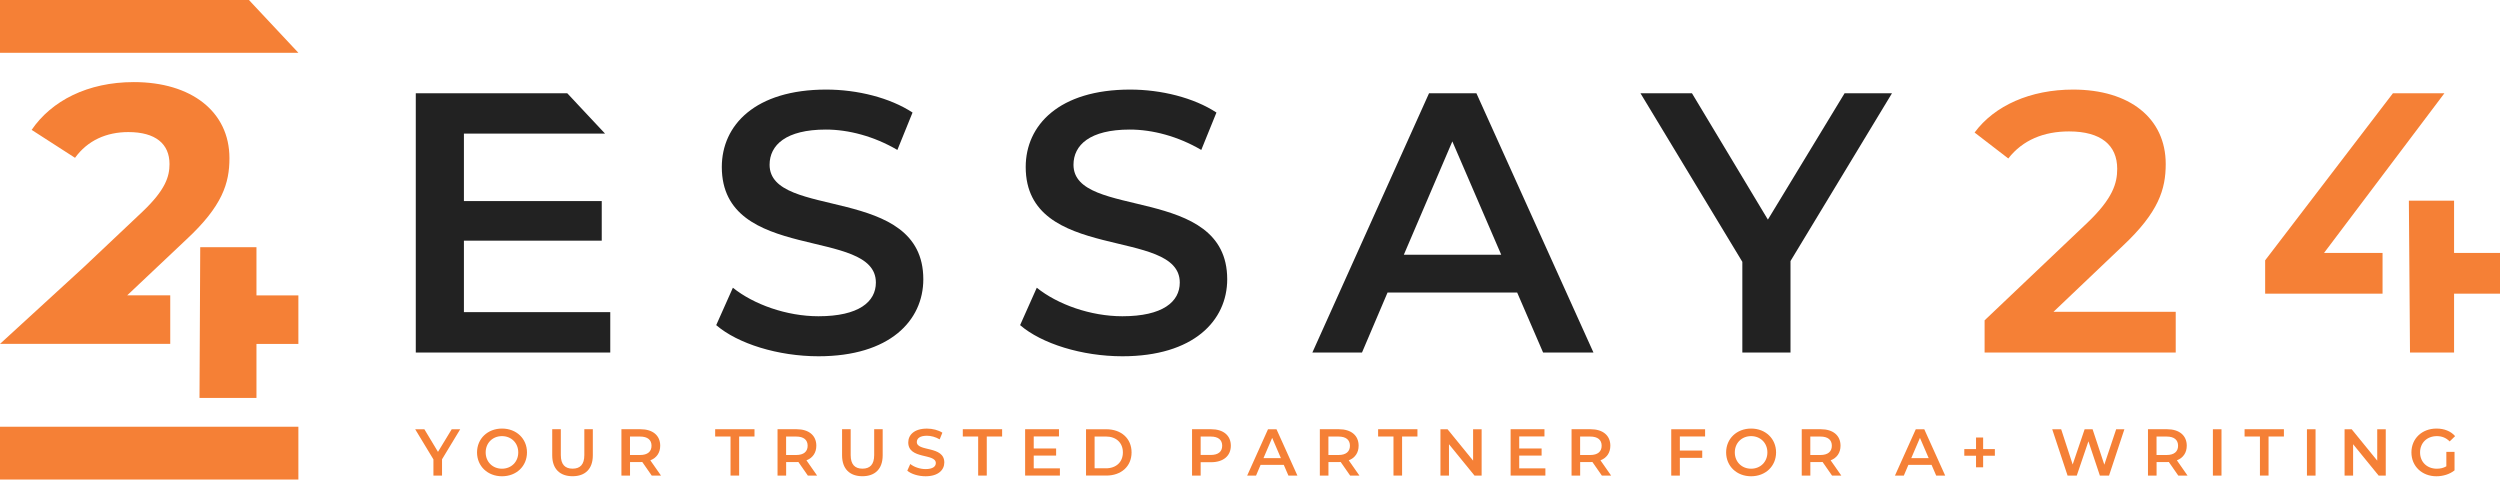 <?xml version="1.0" encoding="UTF-8"?>
<svg xmlns="http://www.w3.org/2000/svg" viewBox="0 0 647.75 124.25">
  <g>
    <g>
      <path fill="#222" stroke-width="0px" d="M158.12,80.88v10.46h-50.39V24.16h39.24l9.8,10.46h-36.57v17.47h35.71v10.27h-35.71v18.52h37.91Z"></path>
      <path fill="#222" stroke-width="0px" d="M185.57,84.24l4.32-9.69c5.37,4.32,13.92,7.39,22.17,7.39,10.46,0,14.88-3.74,14.88-8.73,0-14.49-39.92-4.99-39.92-29.94,0-10.84,8.64-20.06,27.06-20.06,8.06,0,16.51,2.11,22.36,5.95l-3.93,9.69c-6.05-3.55-12.67-5.28-18.52-5.28-10.37,0-14.59,4.03-14.59,9.12,0,14.3,39.83,4.99,39.83,29.66,0,10.75-8.73,19.96-27.16,19.96-10.46,0-20.92-3.26-26.49-8.06Z"></path>
      <path fill="#222" stroke-width="0px" d="M264.31,84.24l4.32-9.69c5.37,4.32,13.92,7.39,22.17,7.39,10.46,0,14.88-3.74,14.88-8.73,0-14.49-39.92-4.99-39.92-29.94,0-10.84,8.64-20.06,27.06-20.06,8.06,0,16.51,2.11,22.36,5.95l-3.93,9.69c-6.05-3.55-12.67-5.28-18.52-5.28-10.37,0-14.59,4.03-14.59,9.12,0,14.3,39.83,4.99,39.83,29.66,0,10.75-8.73,19.96-27.16,19.96-10.46,0-20.92-3.26-26.49-8.06Z"></path>
      <path fill="#222" stroke-width="0px" d="M393.1,75.8h-33.59l-6.62,15.55h-12.86l30.23-67.18h12.28l30.33,67.18h-13.05l-6.72-15.55ZM388.97,66.01l-12.67-29.37-12.57,29.37h25.24Z"></path>
      <path fill="#222" stroke-width="0px" d="M463.92,67.64v23.71h-12.48v-23.51l-26.39-43.67h13.34l19.67,32.73,19.87-32.73h12.28l-26.3,43.48Z"></path>
      <path fill="#f58036" stroke-width="0px" d="M563.73,80.79v10.56h-49.52v-8.35l26.68-25.34c6.53-6.24,7.68-10.17,7.68-13.92,0-6.14-4.22-9.69-12.48-9.69-6.53,0-12,2.21-15.74,7.01l-8.73-6.72c5.18-7.01,14.49-11.13,25.53-11.13,14.59,0,23.99,7.39,23.99,19.29,0,6.53-1.82,12.48-11.13,21.21l-17.95,17.08h31.67Z"></path>
      <g>
        <path fill="#f58036" stroke-width="0px" d="M114.53,118.99v4.24h-2.23v-4.2l-4.72-7.8h2.38l3.52,5.85,3.55-5.85h2.2l-4.7,7.77Z"></path>
        <path fill="#f58036" stroke-width="0px" d="M123.6,117.22c0-3.55,2.74-6.18,6.47-6.18s6.47,2.61,6.47,6.18-2.74,6.18-6.47,6.18-6.47-2.62-6.47-6.18ZM134.28,117.22c0-2.45-1.8-4.22-4.22-4.22s-4.22,1.77-4.22,4.22,1.8,4.22,4.22,4.22,4.22-1.77,4.22-4.22Z"></path>
        <path fill="#f58036" stroke-width="0px" d="M143.08,117.99v-6.78h2.23v6.69c0,2.47,1.11,3.53,3.05,3.53s3.04-1.06,3.04-3.53v-6.69h2.2v6.78c0,3.5-1.97,5.4-5.25,5.4s-5.27-1.9-5.27-5.4Z"></path>
        <path fill="#f58036" stroke-width="0px" d="M168.86,123.22l-2.45-3.52c-.15.02-.31.02-.46.02h-2.71v3.5h-2.23v-12.01h4.94c3.16,0,5.11,1.61,5.11,4.27,0,1.82-.93,3.16-2.56,3.79l2.76,3.95h-2.4ZM165.84,113.1h-2.61v4.79h2.61c1.96,0,2.97-.89,2.97-2.4s-1.01-2.38-2.97-2.38Z"></path>
        <path fill="#f58036" stroke-width="0px" d="M189.28,113.1h-3.98v-1.89h10.19v1.89h-3.98v10.12h-2.23v-10.12Z"></path>
        <path fill="#f58036" stroke-width="0px" d="M209.31,123.22l-2.45-3.52c-.15.02-.31.02-.46.02h-2.71v3.5h-2.23v-12.01h4.94c3.16,0,5.11,1.61,5.11,4.27,0,1.82-.93,3.16-2.56,3.79l2.76,3.95h-2.4ZM206.29,113.1h-2.61v4.79h2.61c1.96,0,2.97-.89,2.97-2.4s-1.01-2.38-2.97-2.38Z"></path>
        <path fill="#f58036" stroke-width="0px" d="M218.18,117.99v-6.78h2.23v6.69c0,2.47,1.11,3.53,3.05,3.53s3.04-1.06,3.04-3.53v-6.69h2.2v6.78c0,3.5-1.97,5.4-5.25,5.4s-5.27-1.9-5.27-5.4Z"></path>
        <path fill="#f58036" stroke-width="0px" d="M235.08,121.95l.77-1.73c.96.77,2.49,1.32,3.96,1.32,1.87,0,2.66-.67,2.66-1.56,0-2.59-7.14-.89-7.14-5.35,0-1.94,1.54-3.58,4.84-3.58,1.44,0,2.95.38,4,1.06l-.7,1.73c-1.08-.63-2.26-.94-3.31-.94-1.85,0-2.61.72-2.61,1.63,0,2.56,7.12.89,7.12,5.3,0,1.92-1.56,3.57-4.85,3.57-1.87,0-3.74-.58-4.73-1.44Z"></path>
        <path fill="#f58036" stroke-width="0px" d="M253.44,113.1h-3.98v-1.89h10.19v1.89h-3.98v10.12h-2.23v-10.12Z"></path>
        <path fill="#f58036" stroke-width="0px" d="M274.62,121.35v1.87h-9.01v-12.01h8.77v1.87h-6.54v3.12h5.8v1.84h-5.8v3.31h6.78Z"></path>
        <path fill="#f58036" stroke-width="0px" d="M281.39,111.22h5.25c3.89,0,6.55,2.4,6.55,6s-2.66,6-6.55,6h-5.25v-12.01ZM286.53,121.34c2.68,0,4.41-1.63,4.41-4.12s-1.73-4.12-4.41-4.12h-2.92v8.23h2.92Z"></path>
        <path fill="#f58036" stroke-width="0px" d="M318.91,115.49c0,2.64-1.96,4.27-5.11,4.27h-2.71v3.46h-2.23v-12.01h4.94c3.16,0,5.11,1.61,5.11,4.27ZM316.67,115.49c0-1.51-1.01-2.38-2.97-2.38h-2.61v4.77h2.61c1.96,0,2.97-.87,2.97-2.38Z"></path>
        <path fill="#f58036" stroke-width="0px" d="M332.62,120.45h-6l-1.18,2.78h-2.3l5.4-12.01h2.2l5.42,12.01h-2.33l-1.2-2.78ZM331.88,118.7l-2.26-5.25-2.25,5.25h4.51Z"></path>
        <path fill="#f58036" stroke-width="0px" d="M349.82,123.22l-2.45-3.52c-.15.02-.31.02-.46.02h-2.71v3.5h-2.23v-12.01h4.94c3.16,0,5.11,1.61,5.11,4.27,0,1.82-.93,3.16-2.56,3.79l2.76,3.95h-2.4ZM346.8,113.1h-2.61v4.79h2.61c1.96,0,2.97-.89,2.97-2.4s-1.01-2.38-2.97-2.38Z"></path>
        <path fill="#f58036" stroke-width="0px" d="M361.05,113.1h-3.98v-1.89h10.19v1.89h-3.98v10.12h-2.23v-10.12Z"></path>
        <path fill="#f58036" stroke-width="0px" d="M383.89,111.22v12.01h-1.84l-6.62-8.13v8.13h-2.21v-12.01h1.84l6.62,8.13v-8.13h2.21Z"></path>
        <path fill="#f58036" stroke-width="0px" d="M400.41,121.35v1.87h-9.01v-12.01h8.77v1.87h-6.54v3.12h5.8v1.84h-5.8v3.31h6.78Z"></path>
        <path fill="#f58036" stroke-width="0px" d="M415.04,123.22l-2.45-3.52c-.15.02-.31.02-.46.02h-2.71v3.5h-2.23v-12.01h4.94c3.16,0,5.11,1.61,5.11,4.27,0,1.82-.93,3.16-2.56,3.79l2.76,3.95h-2.4ZM412.02,113.1h-2.61v4.79h2.61c1.96,0,2.97-.89,2.97-2.4s-1.01-2.38-2.97-2.38Z"></path>
        <path fill="#f58036" stroke-width="0px" d="M435.25,113.09v3.65h5.8v1.89h-5.8v4.6h-2.23v-12.01h8.77v1.87h-6.54Z"></path>
        <path fill="#f58036" stroke-width="0px" d="M447.24,117.22c0-3.55,2.74-6.18,6.47-6.18s6.47,2.61,6.47,6.18-2.74,6.18-6.47,6.18-6.47-2.62-6.47-6.18ZM457.93,117.22c0-2.45-1.8-4.22-4.22-4.22s-4.22,1.77-4.22,4.22,1.8,4.22,4.22,4.22,4.22-1.77,4.22-4.22Z"></path>
        <path fill="#f58036" stroke-width="0px" d="M474.68,123.22l-2.45-3.52c-.15.02-.31.02-.46.02h-2.71v3.5h-2.23v-12.01h4.94c3.16,0,5.11,1.61,5.11,4.27,0,1.82-.93,3.16-2.56,3.79l2.76,3.95h-2.4ZM471.66,113.1h-2.61v4.79h2.61c1.96,0,2.97-.89,2.97-2.4s-1.01-2.38-2.97-2.38Z"></path>
        <path fill="#f58036" stroke-width="0px" d="M500.46,120.45h-6l-1.18,2.78h-2.3l5.4-12.01h2.2l5.42,12.01h-2.33l-1.2-2.78ZM499.72,118.7l-2.26-5.25-2.25,5.25h4.51Z"></path>
        <path fill="#f58036" stroke-width="0px" d="M516.87,118.08h-3.04v3h-1.84v-3h-3.04v-1.72h3.04v-3h1.84v3h3.04v1.72Z"></path>
        <path fill="#f58036" stroke-width="0px" d="M550.43,111.22l-3.98,12.01h-2.37l-2.97-8.89-3.02,8.89h-2.38l-3.98-12.01h2.32l2.98,9.13,3.1-9.13h2.06l3.04,9.18,3.07-9.18h2.13Z"></path>
        <path fill="#f58036" stroke-width="0px" d="M564.39,123.22l-2.45-3.52c-.15.02-.31.02-.46.02h-2.71v3.5h-2.23v-12.01h4.94c3.16,0,5.11,1.61,5.11,4.27,0,1.82-.93,3.16-2.56,3.79l2.76,3.95h-2.4ZM561.37,113.1h-2.61v4.79h2.61c1.96,0,2.97-.89,2.97-2.4s-1.01-2.38-2.97-2.38Z"></path>
        <path fill="#f58036" stroke-width="0px" d="M573.36,111.22h2.23v12.01h-2.23v-12.01Z"></path>
        <path fill="#f58036" stroke-width="0px" d="M585.55,113.1h-3.98v-1.89h10.19v1.89h-3.98v10.12h-2.23v-10.12Z"></path>
        <path fill="#f58036" stroke-width="0px" d="M597.73,111.22h2.23v12.01h-2.23v-12.01Z"></path>
        <path fill="#f58036" stroke-width="0px" d="M618.15,111.22v12.01h-1.84l-6.62-8.13v8.13h-2.21v-12.01h1.84l6.62,8.13v-8.13h2.21Z"></path>
        <path fill="#f58036" stroke-width="0px" d="M633.86,117.08h2.11v4.79c-1.25,1.01-3,1.53-4.7,1.53-3.72,0-6.47-2.59-6.47-6.18s2.74-6.18,6.5-6.18c2.01,0,3.69.67,4.82,1.96l-1.41,1.37c-.94-.94-2.02-1.37-3.31-1.37-2.56,0-4.36,1.73-4.36,4.22s1.8,4.22,4.34,4.22c.86,0,1.7-.17,2.47-.62v-3.74Z"></path>
      </g>
      <g>
        <polygon fill="#f58036" stroke-width="0px" points="66.45 64.05 51.88 64.05 51.69 103.11 66.45 103.11 66.45 89.11 77.31 89.11 77.31 76.53 66.45 76.53 66.45 64.05"></polygon>
        <path fill="#f58036" stroke-width="0px" d="M32.43,89.1s0,0-.01,0h11.69v-12.58h-11.15l15.34-14.48c9.34-8.67,11.15-14.58,11.15-21.05,0-12.1-9.91-19.72-24.77-19.72-12,0-21.34,4.86-26.48,12.38l11.24,7.24c3.24-4.48,8.1-6.67,13.81-6.67,7.05,0,10.67,3.05,10.67,8.29,0,3.24-1.05,6.67-6.95,12.29l-15.26,14.41L0,89.1h32.43Z"></path>
        <rect fill="#f58036" stroke-width="0px" y="110.57" width="77.31" height="13.68"></rect>
        <polygon fill="#f58036" stroke-width="0px" points="77.31 13.68 64.5 0 0 0 0 13.68 63.63 13.68 77.31 13.68"></polygon>
      </g>
      <g>
        <polygon fill="#f58036" stroke-width="0px" points="617.32 65.53 602.16 65.53 633.35 24.16 620.01 24.16 586.9 67.45 586.9 76.09 617.32 76.09 617.32 65.53"></polygon>
        <polygon fill="#f58036" stroke-width="0px" points="635.85 65.53 635.85 52 624.14 52 624.43 91.35 635.85 91.35 635.85 76.09 647.75 76.09 647.75 65.53 635.85 65.53"></polygon>
      </g>
    </g>
  </g>
</svg>
